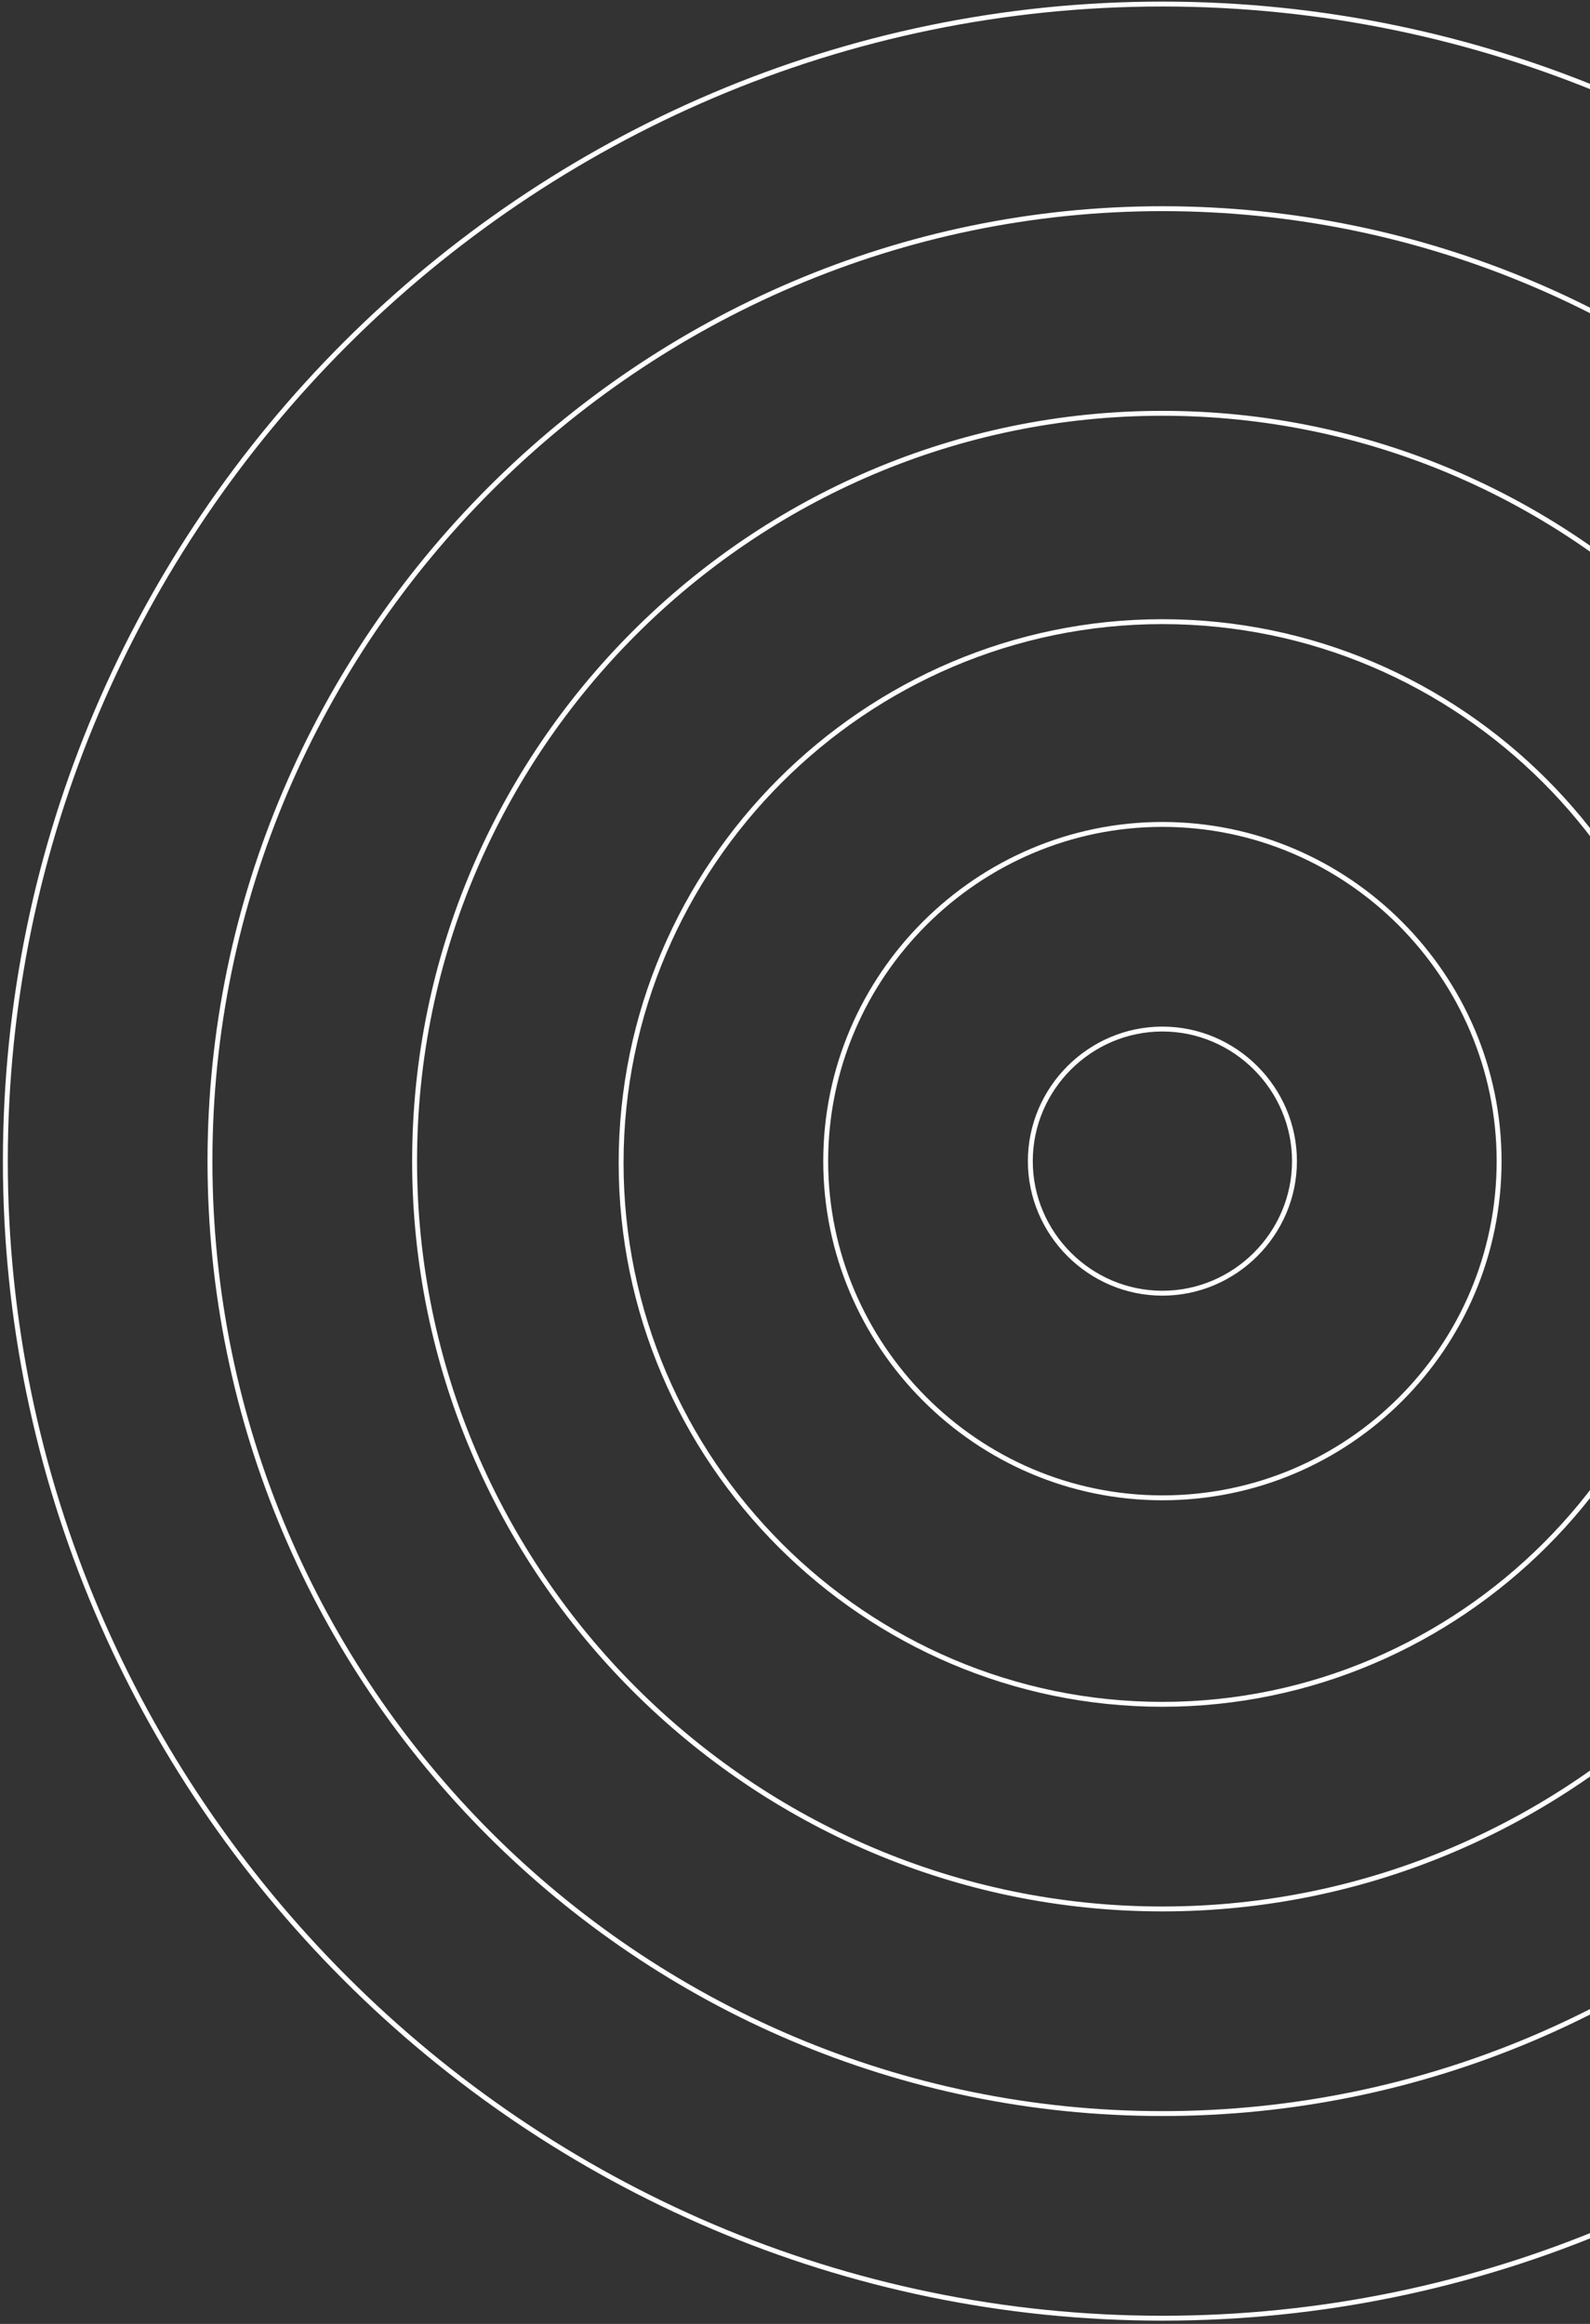 <?xml version="1.0" encoding="UTF-8"?> <svg xmlns="http://www.w3.org/2000/svg" width="325" height="475" viewBox="0 0 325 475" fill="none"><rect x="0" y="0" width="325" height="475" fill="#333333" stroke="none"/> <path fill-rule="evenodd" clip-rule="evenodd" d="M1.594 237.332C1.594 107.569 107.835 1.328 237.598 1.328C367.36 1.328 473.601 107.569 473.601 237.332C473.601 367.095 367.36 473.336 237.598 473.336C107.835 473.336 1.594 367.095 1.594 237.332ZM237.598 0.328C107.282 0.328 0.594 107.017 0.594 237.332C0.594 367.647 107.282 474.336 237.598 474.336C367.913 474.336 474.601 367.647 474.601 237.332C474.601 107.017 367.913 0.328 237.598 0.328ZM43.418 237.332C43.418 130.763 131.027 43.154 237.596 43.154C344.545 43.154 431.775 130.383 431.775 237.332C431.775 344.281 344.545 431.51 237.596 431.51C130.647 431.51 43.418 344.281 43.418 237.332ZM237.596 42.154C130.475 42.154 42.418 130.211 42.418 237.332C42.418 344.833 130.095 432.51 237.596 432.51C345.098 432.51 432.775 344.833 432.775 237.332C432.775 129.831 345.098 42.154 237.596 42.154ZM237.598 84.979C153.843 84.979 85.245 153.577 85.245 237.332C85.245 321.087 153.843 389.685 237.598 389.685C321.353 389.685 389.951 321.087 389.951 237.332C389.951 153.577 321.353 84.979 237.598 84.979ZM84.245 237.332C84.245 153.025 153.291 83.979 237.598 83.979C321.905 83.979 390.951 153.025 390.951 237.332C390.951 321.639 321.905 390.685 237.598 390.685C153.291 390.685 84.245 321.639 84.245 237.332ZM127.456 237.712C127.456 177.151 177.042 127.565 237.603 127.565C298.164 127.565 347.751 177.151 347.751 237.712V237.715C348.129 297.892 298.166 347.859 237.603 347.859C177.042 347.859 127.456 298.273 127.456 237.712ZM237.603 126.565C176.49 126.565 126.456 176.599 126.456 237.712C126.456 298.825 176.49 348.859 237.603 348.859C298.714 348.859 349.131 298.448 348.751 237.712C348.75 176.599 298.716 126.565 237.603 126.565ZM348.751 237.712V237.712H348.251L348.751 237.709L348.751 237.712ZM237.599 169.011C200.231 169.011 169.277 199.587 169.277 237.333C169.277 274.701 199.854 305.654 237.599 305.654C275.346 305.654 305.921 275.08 305.921 237.333C305.921 199.964 275.344 169.011 237.599 169.011ZM168.277 237.333C168.277 199.032 199.682 168.011 237.599 168.011C275.9 168.011 306.921 199.415 306.921 237.333C306.921 275.632 275.898 306.654 237.599 306.654C199.298 306.654 168.277 275.25 168.277 237.333ZM211.102 237.332C211.102 222.779 223.045 210.835 237.598 210.835C252.151 210.835 264.094 222.779 264.094 237.332C264.094 251.885 252.151 263.828 237.598 263.828C223.045 263.828 211.102 251.885 211.102 237.332ZM237.598 209.835C222.493 209.835 210.102 222.227 210.102 237.332C210.102 252.437 222.493 264.828 237.598 264.828C252.703 264.828 265.094 252.437 265.094 237.332C265.094 222.227 252.703 209.835 237.598 209.835Z" fill="white"></path> </svg> 